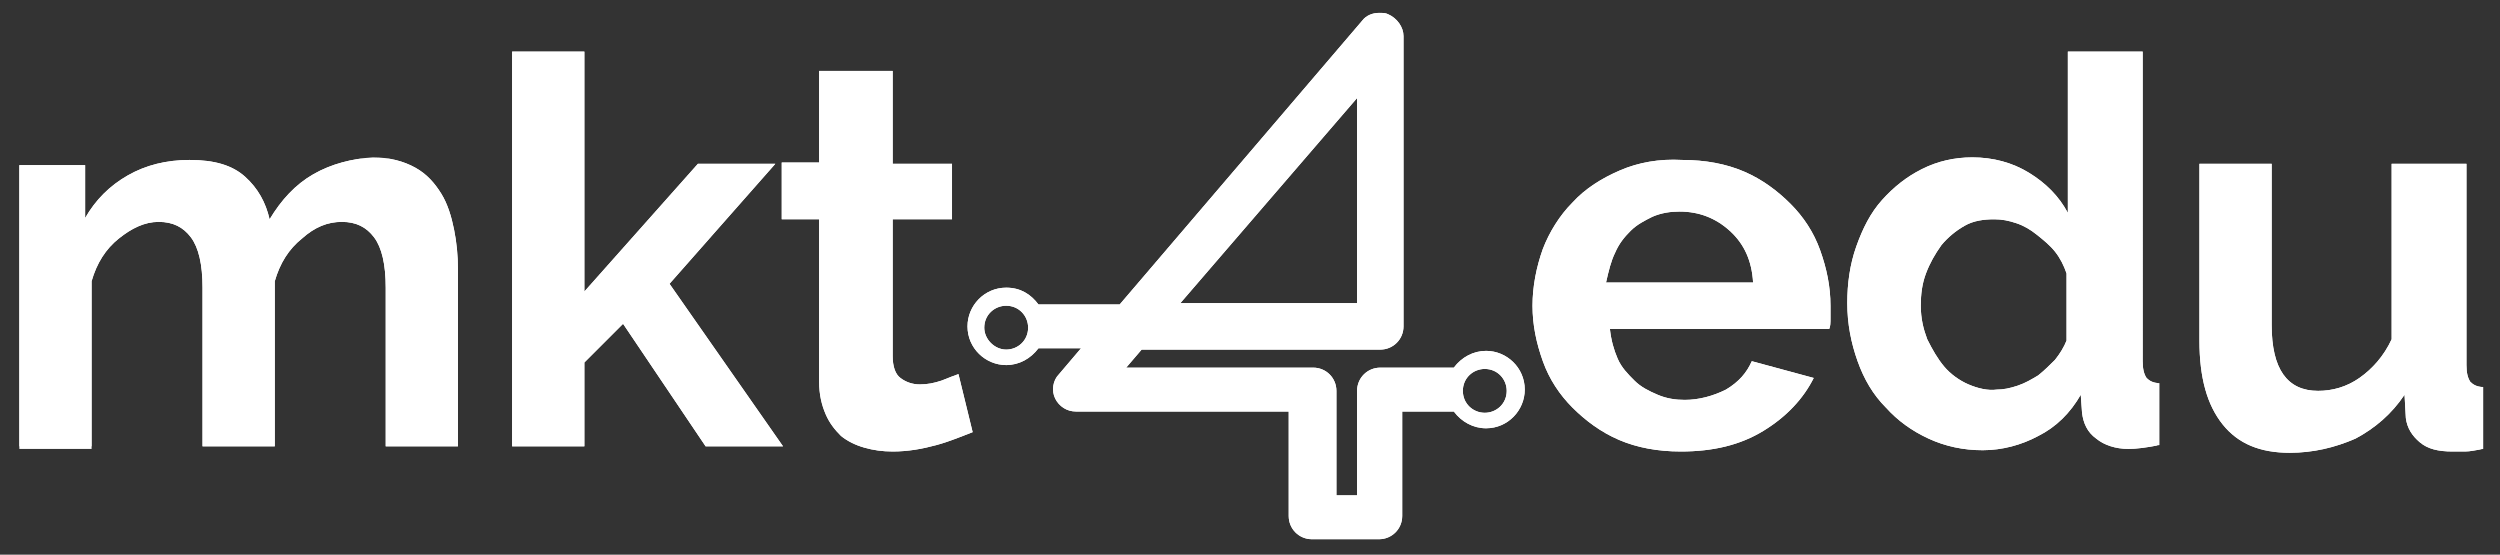 <?xml version="1.0" encoding="utf-8"?>
<!-- Generator: Adobe Illustrator 22.0.0, SVG Export Plug-In . SVG Version: 6.00 Build 0)  -->
<svg version="1.1" id="Camada_1" xmlns="http://www.w3.org/2000/svg" xmlns:xlink="http://www.w3.org/1999/xlink" x="0px" y="0px"
	 viewBox="0 0 193.8 43" style="enable-background:new 0 0 193.8 43;" xml:space="preserve">
<rect x="0" y="0" width="193.8" height="43" fill="#333333" stroke="none"/>
<style type="text/css">
	.st0{clip-path:url(#SVGID_2_);fill:#020202;}
	.st1{clip-path:url(#SVGID_4_);fill:#020202;}
	.st2{clip-path:url(#SVGID_6_);fill:#020202;}
	.st3{clip-path:url(#SVGID_8_);fill:#020202;}
	.st4{clip-path:url(#SVGID_10_);fill:#020202;}
	.st5{clip-path:url(#SVGID_12_);fill:#020202;}
	.st6{clip-path:url(#SVGID_14_);fill:#020202;}
	.st7{clip-path:url(#SVGID_16_);fill:#FFFFFF;}
	.st8{clip-path:url(#SVGID_18_);fill:#FFFFFF;}
	.st9{clip-path:url(#SVGID_20_);fill:#FFFFFF;}
	.st10{clip-path:url(#SVGID_22_);fill:#FFFFFF;}
	.st11{clip-path:url(#SVGID_24_);fill:#FFFFFF;}
	.st12{clip-path:url(#SVGID_26_);fill:#FFFFFF;}
	.st13{clip-path:url(#SVGID_28_);fill:#FFFFFF;}
	.st14{clip-path:url(#SVGID_30_);fill:#CF3C8C;}
	.st15{clip-path:url(#SVGID_32_);fill:#FFFFFF;}
	.st16{clip-path:url(#SVGID_34_);fill:#F1A0AF;}
	.st17{clip-path:url(#SVGID_36_);fill:#F1A0AF;}
	.st18{clip-path:url(#SVGID_38_);fill:#F1A0AF;}
	.st19{clip-path:url(#SVGID_40_);fill:#F1A0AF;}
	.st20{clip-path:url(#SVGID_42_);fill:#F1A0AF;}
	.st21{clip-path:url(#SVGID_44_);fill:#F1A0AF;}
	.st22{clip-path:url(#SVGID_46_);fill:#F1A0AF;}
	.st23{clip-path:url(#SVGID_48_);fill:#CF3C8C;}
	.st24{clip-path:url(#SVGID_50_);fill:#CF3C8C;}
	.st25{clip-path:url(#SVGID_52_);fill:#CF3C8C;}
	.st26{clip-path:url(#SVGID_54_);fill:#CF3C8C;}
	.st27{clip-path:url(#SVGID_56_);fill:#CF3C8C;}
	.st28{clip-path:url(#SVGID_58_);fill:#CF3C8C;}
	.st29{clip-path:url(#SVGID_60_);fill:#CF3C8C;}
	.st30{clip-path:url(#SVGID_62_);fill:#E95D98;}
	.st31{clip-path:url(#SVGID_64_);fill:#E95D98;}
	.st32{clip-path:url(#SVGID_66_);fill:#E95D98;}
	.st33{clip-path:url(#SVGID_68_);fill:#E95D98;}
	.st34{clip-path:url(#SVGID_70_);fill:#E95D98;}
	.st35{clip-path:url(#SVGID_72_);fill:#E95D98;}
	.st36{clip-path:url(#SVGID_74_);fill:#E95D98;}
	.st37{clip-path:url(#SVGID_76_);fill:#EB6F53;}
	.st38{clip-path:url(#SVGID_78_);fill:#EB6F53;}
	.st39{clip-path:url(#SVGID_80_);fill:#EB6F53;}
	.st40{clip-path:url(#SVGID_82_);fill:#EB6F53;}
	.st41{clip-path:url(#SVGID_84_);fill:#EB6F53;}
	.st42{clip-path:url(#SVGID_86_);fill:#EB6F53;}
	.st43{clip-path:url(#SVGID_88_);fill:#EB6F53;}
</style>
<g>
	<g>
		<defs>
			<path id="SVGID_15_" d="M24.3,13.5c-1.4,0.8-2.5,2-3.4,3.5c-0.3-1.3-0.9-2.4-1.9-3.3c-1-0.9-2.4-1.3-4.3-1.3
				c-1.8,0-3.4,0.4-4.8,1.2c-1.4,0.8-2.5,1.9-3.3,3.3v-4.1H1.5v22h5.6V21.8c0.4-1.4,1.1-2.5,2.1-3.3c1-0.8,2-1.3,3.1-1.3
				c1.1,0,1.9,0.4,2.5,1.2c0.6,0.8,0.9,2.1,0.9,3.9v12.3h5.6V21.8c0.4-1.4,1.1-2.5,2.1-3.3c1-0.9,2-1.3,3.1-1.3
				c1.1,0,1.9,0.4,2.5,1.2c0.6,0.8,0.9,2.1,0.9,3.9v12.3h5.6V20.9c0-1.1-0.1-2.1-0.3-3.1c-0.2-1-0.5-2-1-2.8c-0.5-0.8-1.1-1.5-2-2
				c-0.9-0.5-2-0.8-3.3-0.8C27.3,12.3,25.7,12.7,24.3,13.5"/>
		</defs>
		<use xlink:href="#SVGID_15_"  style="overflow:visible;fill:#FFFFFF;"/>
		<clipPath id="SVGID_2_">
			<use xlink:href="#SVGID_15_"  style="overflow:visible;"/>
		</clipPath>
		<rect x="1.5" y="12.3" style="clip-path:url(#SVGID_2_);fill:#FFFFFF;" width="34.1" height="22.3"/>
	</g>
	<g>
		<defs>
			<polygon id="SVGID_17_" points="39.7,4 39.7,34.6 45.3,34.6 45.3,28.1 48.3,25.1 54.7,34.6 60.7,34.6 51.9,22 60.1,12.7 
				54.1,12.7 45.3,22.6 45.3,4 			"/>
		</defs>
		<use xlink:href="#SVGID_17_"  style="overflow:visible;fill:#FFFFFF;"/>
		<clipPath id="SVGID_4_">
			<use xlink:href="#SVGID_17_"  style="overflow:visible;"/>
		</clipPath>
		<rect x="39.7" y="4" style="clip-path:url(#SVGID_4_);fill:#FFFFFF;" width="21" height="30.6"/>
	</g>
	<g>
		<defs>
			<path id="SVGID_19_" d="M63.5,5.5v7.1h-2.9V17h2.9v12.6c0,1,0.2,1.8,0.5,2.5c0.3,0.7,0.7,1.2,1.2,1.7c0.5,0.4,1.1,0.7,1.8,0.9
				c0.7,0.2,1.4,0.3,2.2,0.3c1.2,0,2.3-0.2,3.4-0.5c1.1-0.3,2-0.7,2.8-1L74.3,29c-0.3,0.1-0.8,0.3-1.3,0.5c-0.6,0.2-1.1,0.3-1.7,0.3
				c-0.6,0-1.1-0.2-1.5-0.5c-0.4-0.3-0.6-0.9-0.6-1.7V17h4.6v-4.3h-4.6V5.5H63.5z"/>
		</defs>
		<use xlink:href="#SVGID_19_"  style="overflow:visible;fill:#FFFFFF;"/>
		<clipPath id="SVGID_6_">
			<use xlink:href="#SVGID_19_"  style="overflow:visible;"/>
		</clipPath>
		<rect x="60.6" y="5.5" style="clip-path:url(#SVGID_6_);fill:#FFFFFF;" width="14.8" height="29.5"/>
	</g>
	<g>
		<defs>
			<path id="SVGID_21_" d="M113.4,30.3c0-1,0.8-1.7,1.7-1.7c1,0,1.7,0.8,1.7,1.7c0,1-0.8,1.7-1.7,1.7
				C114.2,32,113.4,31.3,113.4,30.3 M76.3,25.4c0-1,0.8-1.7,1.7-1.7c1,0,1.7,0.8,1.7,1.7c0,1-0.8,1.7-1.7,1.7
				C77.1,27.1,76.3,26.3,76.3,25.4 M105.2,7.6v15.9H91.5L105.2,7.6z M105.6,1.6L86.8,23.6h-6.3c-0.6-0.8-1.4-1.3-2.5-1.3
				c-1.7,0-3,1.4-3,3c0,1.7,1.4,3,3,3c1,0,1.9-0.5,2.5-1.3h3.3l-1.7,2c-0.5,0.5-0.6,1.3-0.3,1.9c0.3,0.6,0.9,1,1.6,1h16.5v8.1
				c0,1,0.8,1.8,1.8,1.8h5.2c1,0,1.8-0.8,1.8-1.8v-8.1h4c0.6,0.8,1.5,1.3,2.5,1.3c1.7,0,3-1.4,3-3c0-1.7-1.4-3-3-3
				c-1,0-1.9,0.5-2.5,1.3h-5.7c-1,0-1.8,0.8-1.8,1.8v8.1h-1.6v-8.1c0-1-0.8-1.8-1.8-1.8H87.3l1.2-1.4h18.5c1,0,1.8-0.8,1.8-1.8V2.8
				c0-0.7-0.5-1.4-1.2-1.7C107.4,1,107.2,1,106.9,1C106.4,1,105.9,1.2,105.6,1.6"/>
		</defs>
		<use xlink:href="#SVGID_21_"  style="overflow:visible;fill:#FFFFFF;"/>
		<clipPath id="SVGID_8_">
			<use xlink:href="#SVGID_21_"  style="overflow:visible;"/>
		</clipPath>
		<rect x="75" y="1" style="clip-path:url(#SVGID_8_);fill:#FFFFFF;" width="43.2" height="41"/>
	</g>
	<g>
		<defs>
			<path id="SVGID_23_" d="M125.2,19.6c0.3-0.7,0.7-1.2,1.2-1.7c0.5-0.5,1.1-0.8,1.7-1.1c0.7-0.3,1.4-0.4,2.1-0.4
				c1.5,0,2.8,0.5,3.9,1.5c1.1,1,1.7,2.3,1.8,4h-11.4C124.7,21,124.9,20.2,125.2,19.6 M125.6,13.2c-1.4,0.6-2.7,1.4-3.7,2.5
				c-1,1-1.8,2.3-2.3,3.6c-0.5,1.4-0.8,2.9-0.8,4.4c0,1.5,0.3,2.9,0.8,4.3c0.5,1.4,1.3,2.6,2.3,3.6c1,1,2.2,1.9,3.6,2.5
				c1.4,0.6,3,0.9,4.8,0.9c2.5,0,4.6-0.5,6.4-1.6c1.8-1.1,3.1-2.5,3.9-4.1l-4.8-1.3c-0.4,0.9-1,1.6-2,2.2c-1,0.5-2.1,0.8-3.2,0.8
				c-0.7,0-1.4-0.1-2.1-0.4c-0.7-0.3-1.3-0.6-1.8-1.1c-0.5-0.5-1-1-1.3-1.7c-0.3-0.7-0.5-1.4-0.6-2.3h17c0.1-0.2,0.1-0.5,0.1-0.8
				c0-0.3,0-0.7,0-1c0-1.5-0.3-2.9-0.8-4.3c-0.5-1.4-1.3-2.6-2.3-3.6c-1-1-2.2-1.9-3.6-2.5c-1.4-0.6-3-0.9-4.8-0.9
				C128.6,12.3,127,12.6,125.6,13.2"/>
		</defs>
		<use xlink:href="#SVGID_23_"  style="overflow:visible;fill:#FFFFFF;"/>
		<clipPath id="SVGID_10_">
			<use xlink:href="#SVGID_23_"  style="overflow:visible;"/>
		</clipPath>
		<rect x="118.8" y="12.3" style="clip-path:url(#SVGID_10_);fill:#FFFFFF;" width="23.1" height="22.8"/>
	</g>
	<g>
		<defs>
			<path id="SVGID_25_" d="M152.6,29.8c-0.7-0.3-1.4-0.8-1.9-1.4c-0.5-0.6-0.9-1.3-1.3-2.1c-0.3-0.8-0.5-1.6-0.5-2.6
				c0-0.9,0.1-1.7,0.4-2.5c0.3-0.8,0.7-1.5,1.2-2.2c0.5-0.6,1.1-1.1,1.8-1.5c0.7-0.4,1.5-0.5,2.3-0.5c0.6,0,1.1,0.1,1.7,0.3
				c0.6,0.2,1.1,0.5,1.6,0.9c0.5,0.4,1,0.8,1.4,1.3c0.4,0.5,0.7,1.1,0.9,1.7v5.2c-0.2,0.5-0.5,1-0.9,1.5c-0.4,0.4-0.8,0.8-1.3,1.2
				c-0.5,0.3-1,0.6-1.6,0.8c-0.6,0.2-1.1,0.3-1.6,0.3C154.1,30.3,153.3,30.1,152.6,29.8 M160.3,4v12.5c-0.7-1.3-1.7-2.3-3-3.1
				c-1.3-0.8-2.8-1.2-4.4-1.2c-1.4,0-2.7,0.3-3.9,0.9c-1.2,0.6-2.2,1.4-3.1,2.4c-0.9,1-1.5,2.2-2,3.6c-0.5,1.4-0.7,2.9-0.7,4.4
				c0,1.6,0.3,3.1,0.8,4.5c0.5,1.4,1.2,2.6,2.2,3.6c0.9,1,2,1.8,3.3,2.4c1.3,0.6,2.7,0.9,4.2,0.9c1.5,0,3-0.4,4.3-1.1
				c1.4-0.7,2.5-1.8,3.3-3.2l0.1,1.4c0.1,0.8,0.4,1.5,1.1,2c0.6,0.5,1.5,0.8,2.5,0.8c0.6,0,1.4-0.1,2.4-0.3v-4.8
				c-0.5,0-0.8-0.2-1-0.4c-0.2-0.3-0.3-0.7-0.3-1.3V4H160.3z"/>
		</defs>
		<use xlink:href="#SVGID_25_"  style="overflow:visible;fill:#FFFFFF;"/>
		<clipPath id="SVGID_12_">
			<use xlink:href="#SVGID_25_"  style="overflow:visible;"/>
		</clipPath>
		<rect x="143.1" y="4" style="clip-path:url(#SVGID_12_);fill:#FFFFFF;" width="24.1" height="31"/>
	</g>
	<g>
		<defs>
			<path id="SVGID_27_" d="M185.4,12.7v13.6c-0.6,1.3-1.5,2.3-2.5,3c-1,0.7-2.1,1-3.2,1c-2.4,0-3.6-1.7-3.6-5.1V12.7h-5.6v13.7
				c0,2.9,0.6,5,1.8,6.5c1.2,1.5,2.9,2.2,5.2,2.2c1.8,0,3.5-0.4,5.1-1.1c1.5-0.8,2.8-1.9,3.8-3.4l0.1,1.8c0.1,0.8,0.5,1.4,1.1,1.9
				c0.6,0.5,1.4,0.7,2.5,0.7c0.3,0,0.7,0,1,0c0.4,0,0.8-0.1,1.4-0.2v-4.8c-0.5,0-0.8-0.2-1-0.4c-0.2-0.3-0.3-0.7-0.3-1.3V12.7H185.4
				z"/>
		</defs>
		<use xlink:href="#SVGID_27_"  style="overflow:visible;fill:#FFFFFF;"/>
		<clipPath id="SVGID_14_">
			<use xlink:href="#SVGID_27_"  style="overflow:visible;"/>
		</clipPath>
		<rect x="170.4" y="12.7" style="clip-path:url(#SVGID_14_);fill:#FFFFFF;" width="21.9" height="22.4"/>
	</g>
</g>
</svg>
